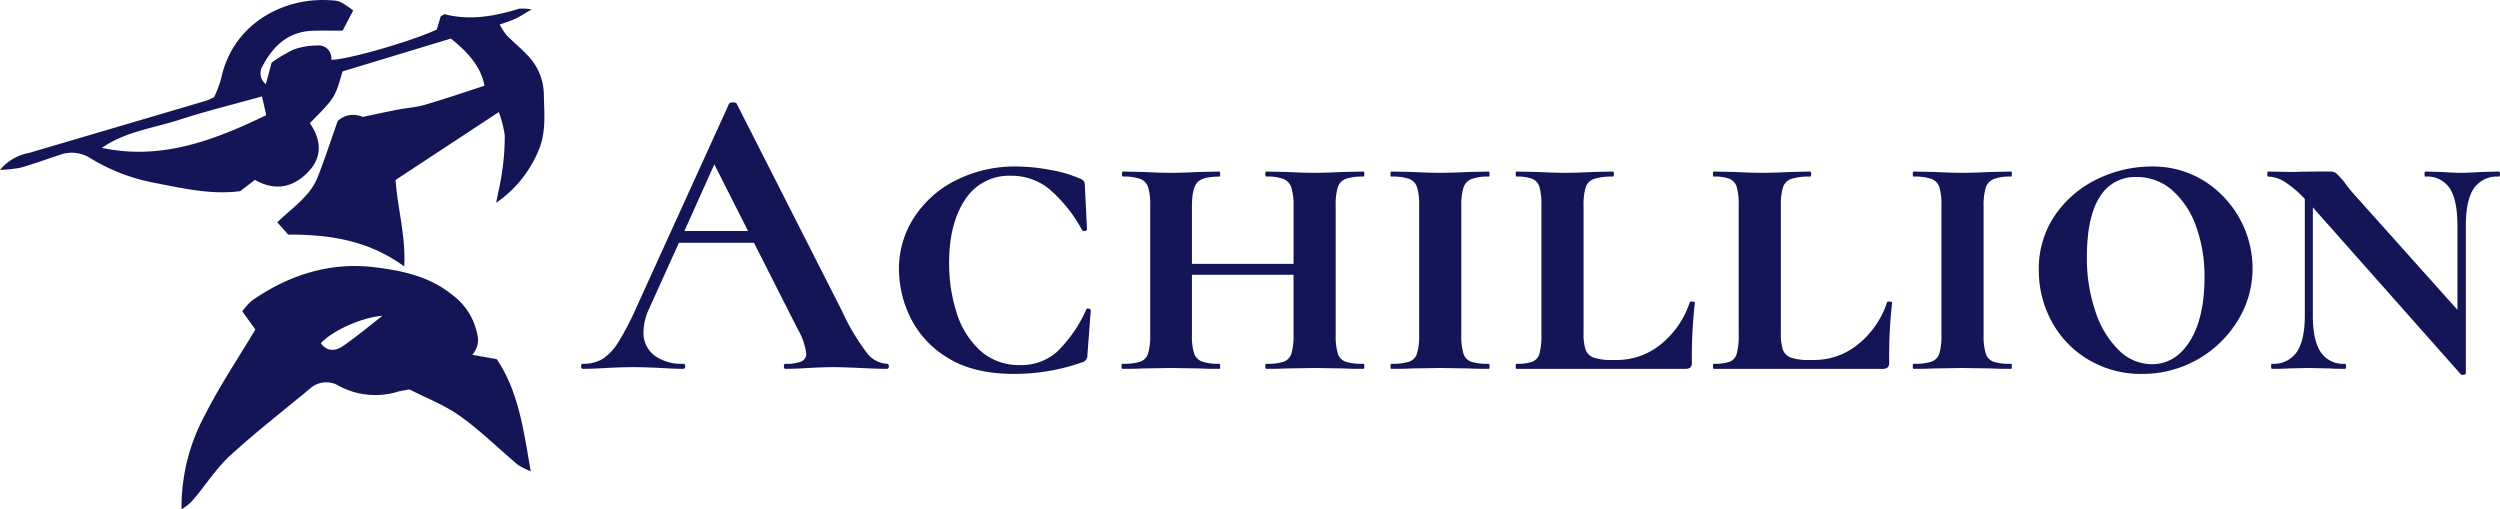 <svg fill="#141557" id="Ebene_2" data-name="Ebene 2" xmlns="http://www.w3.org/2000/svg" viewBox="0 0 426.99 86.966"><title>achillion</title><path d="M521.668,501.577c-6.126-4.487-12.771-5.454-19.824-5.447l-1.861-2.091c2.511-2.471,5.573-4.384,6.878-7.678,1.225-3.093,2.248-6.266,3.439-9.623a3.836,3.836,0,0,1,4.258-.701c2.436-.509,4.198-.9,5.97-1.241,1.572-.302,3.198-.404,4.725-.85,3.417-.998,6.786-2.156,10.13-3.235-.58-2.912-2.294-5.287-5.748-8.06l-18.511,5.613c-1.293,4.517-1.293,4.517-5.585,8.833,1.892,2.705,2.244,5.666-.208,8.262-2.561,2.711-5.676,3.431-9.161,1.427l-2.524,1.928c-4.96.665-9.918-.513-14.875-1.464a32.562,32.562,0,0,1-10.666-4.138,5.904,5.904,0,0,0-5.287-.589c-2.222.741-4.432,1.528-6.678,2.187a23.245,23.245,0,0,1-3.515.37,8.446,8.446,0,0,1,4.975-2.901q15.091-4.443,30.18-8.893c.351-.103.678-.287,1.392-.595a18.926,18.926,0,0,0,1.197-3.118c1.982-9.454,10.584-13.889,18.352-13.481,1.909.1,1.91.09,4.237,1.742L511.14,461.309c-1.817,0-3.412-.035-5.005.007-4.199.11-6.827,2.53-8.662,6.027a2.367,2.367,0,0,0,.558,3.106l.99-3.698a24.94,24.94,0,0,1,3.711-2.205,11.475,11.475,0,0,1,3.991-.702,2.184,2.184,0,0,1,2.487,2.43c2.75.017,13.871-3.205,18.021-5.169l.661-2.234c.299-.159.546-.408.719-.364,4.337,1.096,8.519.327,12.676-.954a8.43,8.43,0,0,1,2.135.119c-1.275.742-1.994,1.23-2.771,1.595-.769.361-1.596.598-2.673.99a11.171,11.171,0,0,0,1.166,1.812c1.121,1.154,2.384,2.172,3.486,3.343a9.763,9.763,0,0,1,2.879,6.653c.053,3.086.403,6.182-.698,9.196a20.241,20.241,0,0,1-7.441,9.438c.361-1.881.812-3.75,1.058-5.645a38.936,38.936,0,0,0,.4-5.91,19.366,19.366,0,0,0-1.008-3.94L520.193,486.799C520.474,491.442,521.939,496.212,521.668,501.577Zm-24.298-29.045c-5.051,1.412-9.603,2.522-14.044,3.97-4.468,1.456-9.276,2.013-13.299,4.821,10.101,2.143,19.057-1.229,28.067-5.588Z" transform="translate(-452.624 -456.066)"/><path d="M522.549,522.572c-.85.168-1.46.247-2.047.411a13.112,13.112,0,0,1-10.019-1.023,4.121,4.121,0,0,0-4.858.429c-4.549,3.793-9.247,7.422-13.615,11.412-2.34,2.137-4.111,4.894-6.162,7.351a7.633,7.633,0,0,1-2.217,1.881,32.959,32.959,0,0,1,4.004-16.108c2.477-4.916,5.58-9.517,8.601-14.578l-2.232-3.105a10.635,10.635,0,0,1,1.622-1.812c6.296-4.402,13.354-6.65,20.951-5.725,4.553.554,9.272,1.508,13.102,4.578a11.056,11.056,0,0,1,3.998,5.21c.537,1.673,1.157,3.305-.38,5.172l4.17.747c3.743,5.538,4.57,12.089,5.807,19.143a12.482,12.482,0,0,1-2.186-1.092c-3.304-2.781-6.4-5.846-9.902-8.343C528.516,525.214,525.346,524.01,522.549,522.572ZM517.957,509.995c-4.002.344-8.91,2.835-10.53,4.7,1.13,1.519,2.576,1.318,3.84.436C513.571,513.524,515.735,511.718,517.957,509.995Z" transform="translate(-452.624 -456.066)"/><path d="M604.437,518.63c0,.288-.121.432-.36.432q-1.441,0-4.464-.144-3.17-.144-4.536-.145-1.8,0-4.392.145-2.449.145-3.889.144-.289,0-.288-.432,0-.432.288-.432a6.697,6.697,0,0,0,2.7-.396,1.424,1.424,0,0,0,.828-1.404,11.147,11.147,0,0,0-1.44-4.104l-7.487-14.76h-12.816l-5.112,11.304a9.562,9.562,0,0,0-.936,3.888,4.833,4.833,0,0,0,1.836,4.032,7.77,7.77,0,0,0,4.932,1.44q.36,0,.36.432,0,.432-.36.432-1.295,0-3.744-.144-2.736-.144-4.752-.145-1.944,0-4.68.145-2.448.145-3.96.144c-.191,0-.288-.144-.288-.432s.097-.432.288-.432a6.431,6.431,0,0,0,3.384-.828,9.189,9.189,0,0,0,2.736-2.952,50.335,50.335,0,0,0,3.24-6.3l15.624-34.345q.144-.216.647-.216.576,0,.648.216l18,35.425a37.255,37.255,0,0,0,4.176,7.056,4.631,4.631,0,0,0,3.456,1.944C604.315,518.198,604.437,518.342,604.437,518.63Zm-34.92-23.112h10.871l-5.76-11.376Z" transform="translate(-452.624 -456.066)"/><path d="M631.975,485.078a21.816,21.816,0,0,1,5.148,1.512,1.335,1.335,0,0,1,.647.468,1.569,1.569,0,0,1,.145.756l.36,7.416c0,.144-.121.241-.36.288a.411.411,0,0,1-.504-.216,24.887,24.887,0,0,0-5.58-6.948,10.162,10.162,0,0,0-6.517-2.268,8.892,8.892,0,0,0-7.848,4.068q-2.736,4.069-2.736,10.837a27.593,27.593,0,0,0,1.261,8.424,14.619,14.619,0,0,0,3.996,6.479,9.802,9.802,0,0,0,6.912,2.521,9.138,9.138,0,0,0,6.228-2.232,23.145,23.145,0,0,0,5.004-7.2c.047-.191.191-.263.432-.216q.36.073.36.288l-.576,7.632a1.22,1.22,0,0,1-1.008,1.296,34.567,34.567,0,0,1-11.52,1.944q-6.913,0-11.305-2.736a16.515,16.515,0,0,1-6.372-6.84,18.883,18.883,0,0,1-1.979-8.28,16.002,16.002,0,0,1,2.628-8.928,18.137,18.137,0,0,1,7.2-6.336,22.314,22.314,0,0,1,10.188-2.304A32.219,32.219,0,0,1,631.975,485.078Z" transform="translate(-452.624 -456.066)"/><path d="M685.651,518.63q0,.432-.216.432-2.234,0-3.456-.071l-4.752-.072-4.824.072q-1.226.072-3.456.071c-.145,0-.216-.144-.216-.432s.071-.432.216-.432a8.855,8.855,0,0,0,2.952-.36,2.172,2.172,0,0,0,1.296-1.404,10.567,10.567,0,0,0,.359-3.204V503.006H656.203v10.224a10.127,10.127,0,0,0,.36,3.168,2.267,2.267,0,0,0,1.332,1.404,8.394,8.394,0,0,0,2.987.396c.096,0,.145.144.145.432s-.049.432-.145.432q-2.232,0-3.456-.071l-4.823-.072-4.681.072q-1.295.072-3.6.071c-.097,0-.145-.144-.145-.432s.048-.432.145-.432a9.489,9.489,0,0,0,3.06-.36,2.161,2.161,0,0,0,1.332-1.404,10.529,10.529,0,0,0,.36-3.204V491.198a10.169,10.169,0,0,0-.36-3.168,2.275,2.275,0,0,0-1.332-1.404,8.164,8.164,0,0,0-2.916-.396q-.215,0-.216-.432,0-.431.216-.432l3.456.072q2.88.145,4.681.144,1.944,0,4.823-.144l3.456-.072c.096,0,.145.144.145.432,0,.288-.049.432-.145.432q-2.88,0-3.779,1.008-.902,1.009-.9,4.104v9.792h17.352v-9.792a10.569,10.569,0,0,0-.359-3.204,2.418,2.418,0,0,0-1.296-1.476,7.49,7.49,0,0,0-2.952-.432c-.145,0-.216-.144-.216-.432,0-.288.071-.432.216-.432l3.456.072q2.878.145,4.824.144,1.727,0,4.752-.144l3.456-.072q.215,0,.216.432,0,.432-.216.432a8.433,8.433,0,0,0-2.988.396,2.272,2.272,0,0,0-1.332,1.404,10.139,10.139,0,0,0-.36,3.168v22.032a10.498,10.498,0,0,0,.36,3.204,2.165,2.165,0,0,0,1.296,1.404,9.136,9.136,0,0,0,3.024.36Q685.651,518.198,685.651,518.63Z" transform="translate(-452.624 -456.066)"/><path d="M702.57,516.434a2.163,2.163,0,0,0,1.296,1.404,9.133,9.133,0,0,0,3.023.36c.096,0,.145.144.145.432s-.049.432-.145.432q-2.232,0-3.456-.071l-4.896-.072-4.68.072q-1.296.072-3.601.071c-.097,0-.144-.144-.144-.432s.047-.432.144-.432a9.5,9.5,0,0,0,3.061-.36,2.165,2.165,0,0,0,1.332-1.404,10.567,10.567,0,0,0,.359-3.204V491.198a10.205,10.205,0,0,0-.359-3.168,2.28,2.28,0,0,0-1.332-1.404,8.719,8.719,0,0,0-3.061-.396c-.097,0-.144-.144-.144-.432,0-.288.047-.432.144-.432l3.601.072q2.878.145,4.68.144,1.944,0,4.968-.144l3.384-.072c.096,0,.145.144.145.432,0,.288-.049.432-.145.432a7.764,7.764,0,0,0-2.987.432,2.393,2.393,0,0,0-1.332,1.476,10.501,10.501,0,0,0-.36,3.204v21.888A10.498,10.498,0,0,0,702.57,516.434Z" transform="translate(-452.624 -456.066)"/><path d="M723.091,512.941a8.554,8.554,0,0,0,.359,2.88,2.271,2.271,0,0,0,1.404,1.332,9.324,9.324,0,0,0,3.132.396h.792a11.821,11.821,0,0,0,7.488-2.664,15.342,15.342,0,0,0,4.968-7.2c.047-.096.204-.132.468-.107s.396.084.396.18a81.645,81.645,0,0,0-.504,10.224,1.141,1.141,0,0,1-.252.828,1.26,1.26,0,0,1-.9.252h-28.8c-.097,0-.145-.144-.145-.432s.048-.432.145-.432a7.628,7.628,0,0,0,2.736-.36,2.084,2.084,0,0,0,1.188-1.404,11.654,11.654,0,0,0,.324-3.204V491.198a11.253,11.253,0,0,0-.324-3.168,2.197,2.197,0,0,0-1.188-1.404,7.011,7.011,0,0,0-2.736-.396c-.097,0-.145-.144-.145-.432,0-.288.048-.432.145-.432l3.528.072q3.023.145,4.68.144,1.871,0,4.896-.144l3.312-.072q.215,0,.216.432,0,.432-.216.432a9.657,9.657,0,0,0-3.204.396,2.268,2.268,0,0,0-1.404,1.44,10.542,10.542,0,0,0-.359,3.204Z" transform="translate(-452.624 -456.066)"/><path d="M756.785,512.941a8.554,8.554,0,0,0,.359,2.88,2.272,2.272,0,0,0,1.404,1.332,9.324,9.324,0,0,0,3.132.396h.792a11.821,11.821,0,0,0,7.488-2.664,15.341,15.341,0,0,0,4.968-7.2c.047-.096.204-.132.468-.107s.396.084.396.18a81.643,81.643,0,0,0-.504,10.224,1.141,1.141,0,0,1-.252.828,1.26,1.26,0,0,1-.9.252H745.337c-.097,0-.145-.144-.145-.432s.048-.432.145-.432a7.628,7.628,0,0,0,2.736-.36,2.084,2.084,0,0,0,1.188-1.404,11.654,11.654,0,0,0,.324-3.204V491.198a11.253,11.253,0,0,0-.324-3.168,2.197,2.197,0,0,0-1.188-1.404,7.011,7.011,0,0,0-2.736-.396c-.097,0-.145-.144-.145-.432,0-.288.048-.432.145-.432l3.528.072q3.023.145,4.68.144,1.871,0,4.896-.144l3.312-.072q.215,0,.216.432,0,.432-.216.432a9.657,9.657,0,0,0-3.204.396,2.268,2.268,0,0,0-1.404,1.44,10.542,10.542,0,0,0-.359,3.204Z" transform="translate(-452.624 -456.066)"/><path d="M791.776,516.434a2.163,2.163,0,0,0,1.296,1.404,9.133,9.133,0,0,0,3.023.36c.096,0,.145.144.145.432s-.049.432-.145.432q-2.232,0-3.456-.071l-4.896-.072-4.68.072q-1.296.072-3.601.071c-.097,0-.144-.144-.144-.432s.047-.432.144-.432a9.5,9.5,0,0,0,3.061-.36,2.165,2.165,0,0,0,1.332-1.404,10.567,10.567,0,0,0,.359-3.204V491.198a10.205,10.205,0,0,0-.359-3.168,2.28,2.28,0,0,0-1.332-1.404,8.719,8.719,0,0,0-3.061-.396c-.097,0-.144-.144-.144-.432,0-.288.047-.432.144-.432l3.601.072q2.878.145,4.68.144,1.944,0,4.968-.144l3.384-.072c.096,0,.145.144.145.432,0,.288-.049.432-.145.432a7.764,7.764,0,0,0-2.987.432,2.393,2.393,0,0,0-1.332,1.476,10.501,10.501,0,0,0-.36,3.204v21.888A10.498,10.498,0,0,0,791.776,516.434Z" transform="translate(-452.624 -456.066)"/><path d="M809.344,517.514a16.897,16.897,0,0,1-6.265-6.479,18.039,18.039,0,0,1-2.231-8.82,16.065,16.065,0,0,1,2.844-9.504,18.338,18.338,0,0,1,7.272-6.12,21.132,21.132,0,0,1,9.107-2.088,16.533,16.533,0,0,1,9.036,2.484,17.671,17.671,0,0,1,8.244,14.868,16.927,16.927,0,0,1-2.521,8.964,19.038,19.038,0,0,1-16.344,9.108A17.467,17.467,0,0,1,809.344,517.514Zm17.315-3.204q2.484-3.958,2.484-10.943a24.721,24.721,0,0,0-1.44-8.641,14.66,14.66,0,0,0-4.067-6.156,9.036,9.036,0,0,0-6.084-2.268,7.011,7.011,0,0,0-6.336,3.456q-2.161,3.456-2.16,10.224a28.025,28.025,0,0,0,1.476,9.324,16.24,16.24,0,0,0,3.996,6.588,7.999,7.999,0,0,0,5.616,2.376Q824.175,518.27,826.659,514.31Z" transform="translate(-452.624 -456.066)"/><path d="M879.614,485.797c0,.288-.071.432-.216.432a4.775,4.775,0,0,0-4.248,2.016q-1.368,2.016-1.367,6.336v25.272c0,.096-.121.168-.36.216a.546.546,0,0,1-.504-.071l-25.272-28.513V509.918q0,4.25,1.332,6.264a4.61,4.61,0,0,0,4.141,2.017q.215,0,.216.432,0,.432-.216.432-1.729,0-2.664-.071L846.999,518.918l-3.456.072q-1.009.072-2.88.071c-.097,0-.145-.144-.145-.432s.048-.432.145-.432a4.775,4.775,0,0,0,4.248-2.017q1.367-2.014,1.367-6.264V490.045a18.401,18.401,0,0,0-3.42-2.916,5.479,5.479,0,0,0-2.844-.9c-.097,0-.144-.144-.144-.432,0-.288.047-.432.144-.432l4.032.072q.576,0,1.584-.036,1.008-.035,5.112-.036a1.395,1.395,0,0,1,.972.36,17.922,17.922,0,0,1,1.26,1.368,19.93,19.93,0,0,0,1.584,2.016l17.784,19.872V494.582q0-4.32-1.296-6.336a4.596,4.596,0,0,0-4.176-2.016c-.097,0-.145-.144-.145-.432,0-.288.048-.432.145-.432l2.735.072q2.161.145,3.385.144,1.223,0,3.527-.144l2.88-.072C879.543,485.366,879.614,485.51,879.614,485.797Z" transform="translate(-452.624 -456.066)"/></svg>